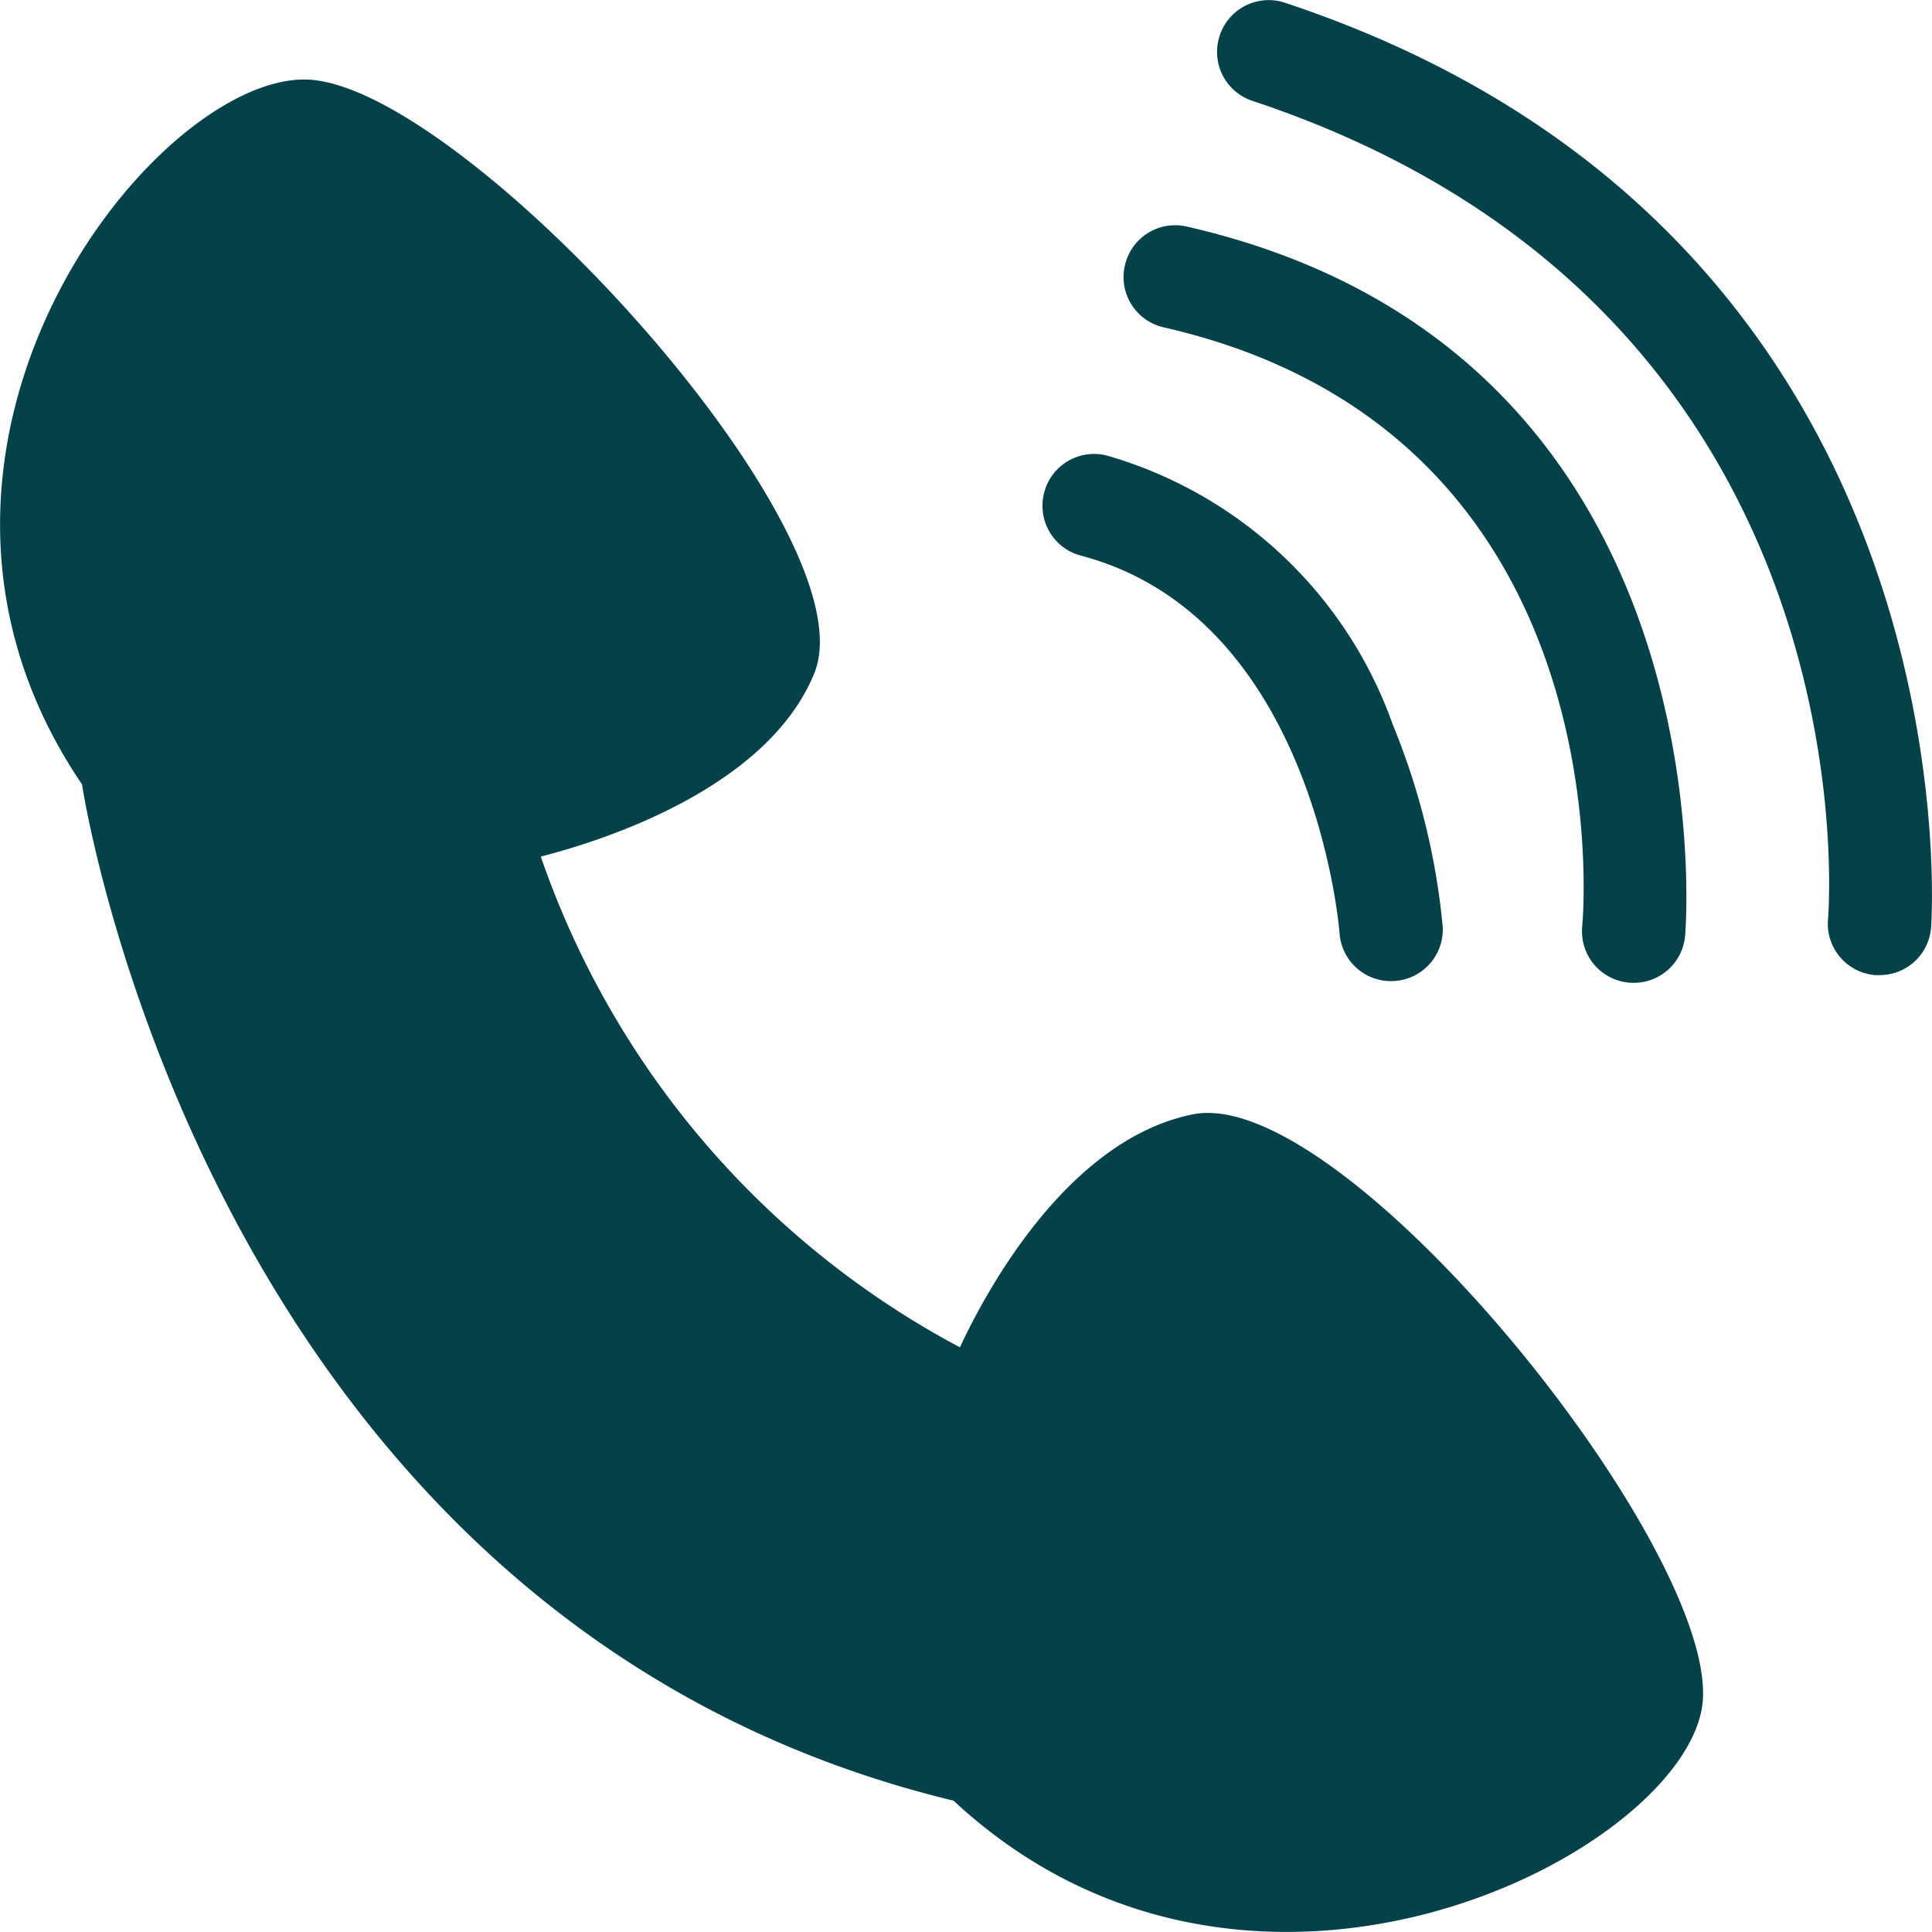 <svg xmlns="http://www.w3.org/2000/svg" width="45" height="45" viewBox="0 0 45 45"><path d="M27.779 25.956c-2.931.594-4.83 4.157-5.421 5.426a20.517 20.517 0 01-9.762-11.431c1.411-.36 5.273-1.574 6.371-4.271C20.318 12.36 10.696 1.891 7.11 1.852s-10.449 8.679-5.2 16.417c0 0 2.907 19.472 20.3 23.672 6.877 6.4 16.846 1.3 17.43-2.157s-8.285-14.552-11.861-13.828z" fill="#054149"/><g fill="#054149"><path d="M43.778 22.712h-.1a1.2 1.2 0 01-1.1-1.3c.046-.579.95-14.294-13.405-19.062A1.2 1.2 0 0128.41.828a1.2 1.2 0 011.522-.763c16.18 5.374 15.059 21.383 15.046 21.544a1.2 1.2 0 01-1.2 1.103z"/><path d="M38.053 22.892a1.127 1.127 0 01-.114-.005 1.2 1.2 0 01-1.086-1.311c.042-.467.914-11.517-9.746-13.951a1.2 1.2 0 01-.906-1.442 1.2 1.2 0 011.441-.906c12.736 2.909 11.62 16.388 11.607 16.524a1.2 1.2 0 01-1.196 1.091z"/><path d="M32.4 22.852a1.2 1.2 0 01-1.2-1.124c-.005-.071-.583-7.349-6.022-8.786a1.2 1.2 0 01-.856-1.472 1.2 1.2 0 011.471-.856 10 10 0 016.65 6.27 16.423 16.423 0 011.159 4.683 1.2 1.2 0 01-1.121 1.282z"/></g></svg>